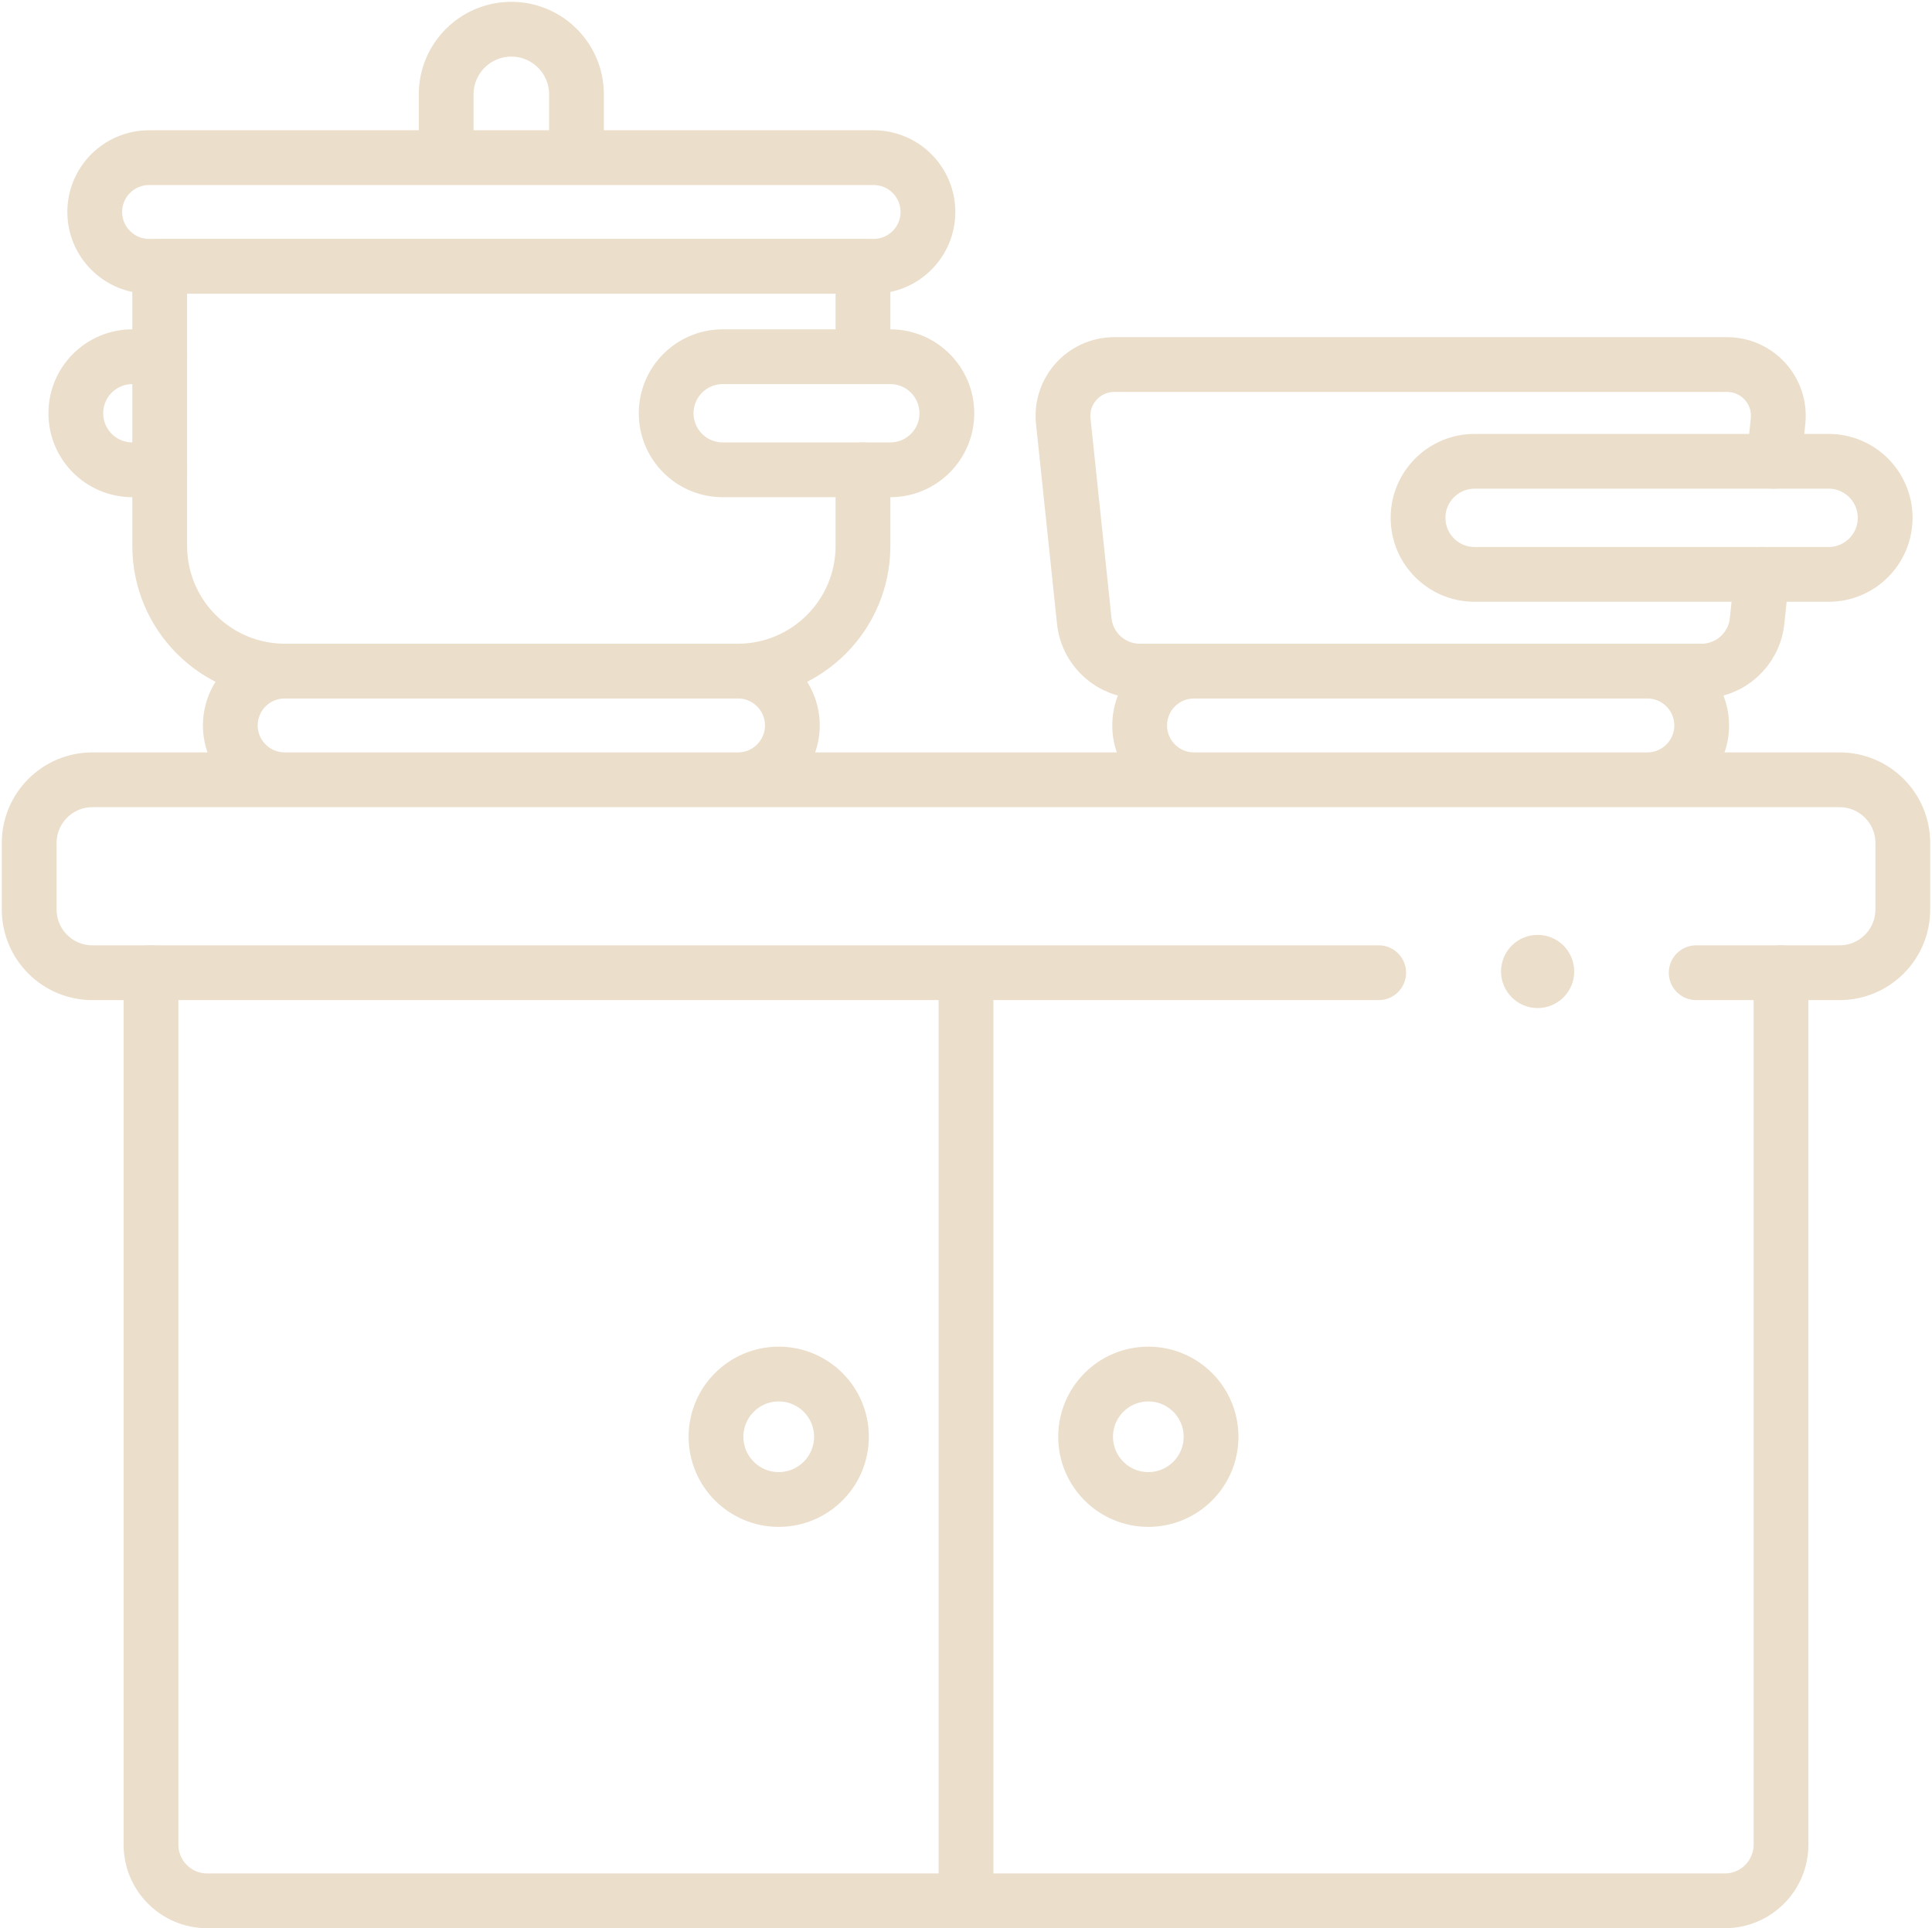 <?xml version="1.0" encoding="UTF-8"?> <svg xmlns="http://www.w3.org/2000/svg" width="529" height="528" viewBox="0 0 529 528" fill="none"><path d="M43.728 128.646H36.244C27.687 128.646 20.761 121.71 20.761 113.163C20.761 104.616 27.687 97.68 36.244 97.68H43.728M41.343 266.359V505.113C41.343 513.611 48.232 520.5 56.731 520.5H472.27C480.768 520.5 487.657 513.611 487.657 505.113V266.359" stroke="#EBDECB" stroke-width="15" stroke-miterlimit="10" stroke-linecap="round" stroke-linejoin="round"></path><path d="M464.432 266.357H503.688C513.256 266.357 521.008 258.605 521.008 249.036V230.848C521.008 221.279 513.256 213.527 503.688 213.527H25.313C15.744 213.527 7.992 221.279 7.992 230.848V249.036C7.992 258.605 15.744 266.357 25.313 266.357L377.5 266.357M264.5 266.358V520.499M236.29 128.645V149.476C236.29 168.417 220.94 183.766 201.999 183.766H78.018C59.077 183.766 43.728 168.417 43.728 149.476V72.926H236.29V97.678M485.696 126.312L486.852 115.33C487.719 107.041 481.216 99.826 472.886 99.826H305.098C296.768 99.826 290.265 107.041 291.132 115.33L296.881 170.058C297.697 177.852 304.272 183.766 312.107 183.766H465.877C473.712 183.766 480.287 177.852 481.103 170.058L482.444 157.279M202.074 183.768H77.943C69.727 183.768 63.066 190.429 63.066 198.646C63.066 206.862 69.727 213.523 77.943 213.523H202.074C210.291 213.523 216.952 206.862 216.952 198.646C216.952 190.429 210.291 183.768 202.074 183.768ZM451.058 183.768H326.926C318.71 183.768 312.049 190.429 312.049 198.646C312.049 206.862 318.71 213.523 326.926 213.523H451.058C459.274 213.523 465.935 206.862 465.935 198.646C465.935 190.429 459.274 183.768 451.058 183.768Z" stroke="#EBDECB" stroke-width="15" stroke-miterlimit="10" stroke-linecap="round" stroke-linejoin="round"></path><path d="M500.69 157.284H403.758C395.207 157.284 388.274 150.351 388.274 141.8C388.274 133.249 395.207 126.317 403.758 126.317H500.69C509.241 126.317 516.173 133.249 516.173 141.8C516.173 150.351 509.242 157.284 500.69 157.284ZM243.774 128.648H197.888C189.338 128.648 182.405 121.715 182.405 113.164C182.405 104.613 189.338 97.681 197.888 97.681H243.774C252.325 97.681 259.257 104.613 259.257 113.164C259.257 121.715 252.325 128.648 243.774 128.648ZM100.696 43.169H239.19C241.145 43.167 243.082 43.551 244.888 44.298C246.695 45.045 248.336 46.142 249.719 47.525C251.1 48.906 252.196 50.546 252.944 52.351C253.691 54.155 254.075 56.09 254.075 58.043C254.075 66.26 247.406 72.918 239.19 72.918H40.827C36.719 72.918 32.992 71.256 30.309 68.562C28.922 67.184 27.822 65.545 27.073 63.74C26.323 61.934 25.939 59.998 25.942 58.043C25.942 49.827 32.611 43.169 40.827 43.169H100.696ZM157.849 43.167H122.166V25.841C122.166 15.987 130.154 8 140.007 8C149.861 8 157.848 15.987 157.848 25.841V43.167H157.849Z" stroke="#EBDECB" stroke-width="15" stroke-miterlimit="10" stroke-linecap="round" stroke-linejoin="round"></path><path d="M213.225 410.602C222.71 410.602 230.399 402.913 230.399 393.428C230.399 383.943 222.71 376.254 213.225 376.254C203.74 376.254 196.051 383.943 196.051 393.428C196.051 402.913 203.74 410.602 213.225 410.602Z" stroke="#EBDECB" stroke-width="15" stroke-miterlimit="10" stroke-linecap="round" stroke-linejoin="round"></path><path d="M314.425 410.602C323.91 410.602 331.599 402.913 331.599 393.428C331.599 383.943 323.91 376.254 314.425 376.254C304.94 376.254 297.251 383.943 297.251 393.428C297.251 402.913 304.94 410.602 314.425 410.602Z" stroke="#EBDECB" stroke-width="15" stroke-miterlimit="10" stroke-linecap="round" stroke-linejoin="round"></path><path d="M421.018 276.035C426.55 276.035 431.035 271.55 431.035 266.017C431.035 260.485 426.55 256 421.018 256C415.485 256 411 260.485 411 266.017C411 271.55 415.485 276.035 421.018 276.035Z" fill="#EBDECB"></path></svg> 
